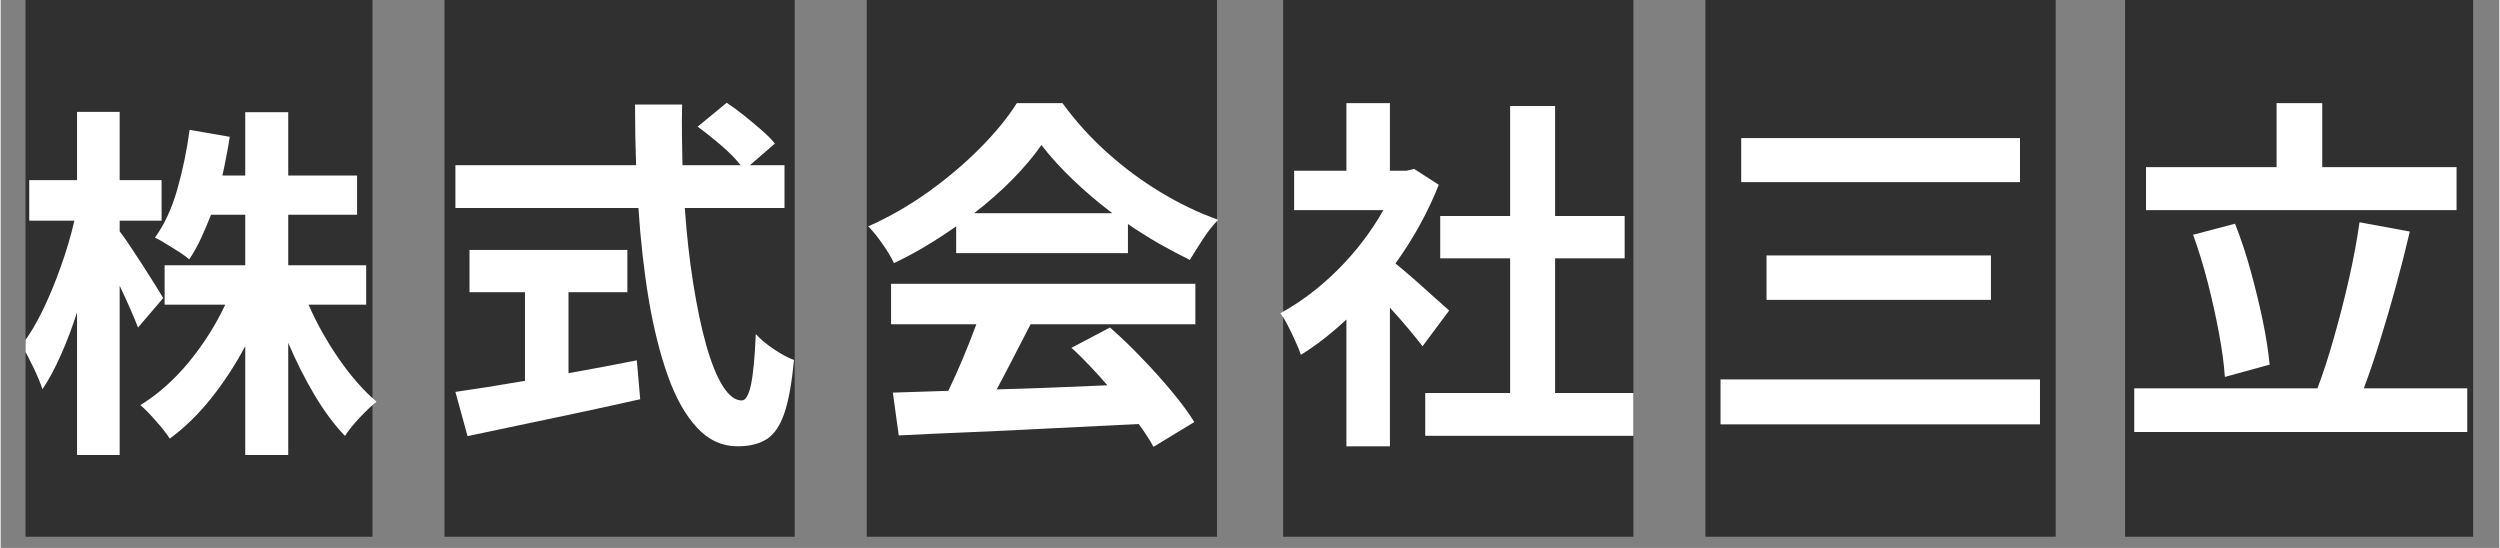<svg xmlns="http://www.w3.org/2000/svg" xmlns:xlink="http://www.w3.org/1999/xlink" width="292" zoomAndPan="magnify" viewBox="0 0 218.88 48" height="64" preserveAspectRatio="xMidYMid meet" version="1.0"><rect x="0" y="0" width="218.88" height="48" fill="#808080" stroke="none"/><defs><g/><clipPath id="3c39b13026"><path d="M 2.176 0 L 33 0 L 33 47.02 L 2.176 47.02 Z M 2.176 0 " clip-rule="nonzero"/></clipPath><clipPath id="425bdbc584"><path d="M 2.176 9 L 33 9 L 33 40 L 2.176 40 Z M 2.176 9 " clip-rule="nonzero"/></clipPath><clipPath id="3bf810009f"><path d="M 38 0 L 70 0 L 70 47.02 L 38 47.02 Z M 38 0 " clip-rule="nonzero"/></clipPath><clipPath id="6973e807b0"><path d="M 75 0 L 107 0 L 107 47.02 L 75 47.02 Z M 75 0 " clip-rule="nonzero"/></clipPath><clipPath id="4c6b8d1a64"><path d="M 112 0 L 144 0 L 144 47.02 L 112 47.02 Z M 112 0 " clip-rule="nonzero"/></clipPath><clipPath id="3e005bfb28"><path d="M 149 0 L 181 0 L 181 47.02 L 149 47.02 Z M 149 0 " clip-rule="nonzero"/></clipPath><clipPath id="09aabb062a"><path d="M 186 0 L 216.586 0 L 216.586 47.02 L 186 47.02 Z M 186 0 " clip-rule="nonzero"/></clipPath><clipPath id="204629059d"><path d="M 186 9 L 216.586 9 L 216.586 38 L 186 38 Z M 186 9 " clip-rule="nonzero"/></clipPath></defs><g clip-path="url(#3c39b13026)"><path fill="#303030" d="M 1.883 -0.309 L 32.57 -0.309 L 32.57 47.441 L 1.883 47.441 L 1.883 -0.309 " fill-opacity="1" fill-rule="nonzero"/></g><g clip-path="url(#425bdbc584)"><g fill="#ffffff" fill-opacity="1"><g transform="translate(1.111, 37.094)"><g><path d="M 13.125 -10.984 L 10.922 -8.406 C 10.535 -9.395 10 -10.613 9.312 -12.062 L 9.312 2.766 L 5.578 2.766 L 5.578 -9.734 C 5.148 -8.398 4.676 -7.148 4.156 -5.984 C 3.645 -4.828 3.109 -3.832 2.547 -3 C 2.367 -3.551 2.098 -4.203 1.734 -4.953 C 1.367 -5.711 1.035 -6.348 0.734 -6.859 C 1.379 -7.703 1.992 -8.723 2.578 -9.922 C 3.16 -11.129 3.691 -12.414 4.172 -13.781 C 4.66 -15.145 5.051 -16.473 5.344 -17.766 L 1.391 -17.766 L 1.391 -21.312 L 5.578 -21.312 L 5.578 -27.297 L 9.312 -27.297 L 9.312 -21.312 L 12.984 -21.312 L 12.984 -17.766 L 9.312 -17.766 L 9.312 -16.828 C 9.551 -16.523 9.852 -16.098 10.219 -15.547 C 10.582 -15.004 10.961 -14.426 11.359 -13.812 C 11.754 -13.195 12.113 -12.629 12.438 -12.109 C 12.758 -11.598 12.988 -11.223 13.125 -10.984 Z M 30.906 -10.406 L 25.859 -10.406 C 26.566 -8.781 27.453 -7.195 28.516 -5.656 C 29.578 -4.125 30.676 -2.875 31.812 -1.906 C 31.383 -1.562 30.891 -1.094 30.328 -0.5 C 29.773 0.094 29.348 0.625 29.047 1.094 C 28.117 0.125 27.227 -1.07 26.375 -2.5 C 25.531 -3.926 24.766 -5.445 24.078 -7.062 L 24.078 2.766 L 20.312 2.766 L 20.312 -6.766 C 19.426 -5.109 18.426 -3.582 17.312 -2.188 C 16.195 -0.789 14.992 0.379 13.703 1.328 C 13.422 0.891 13.02 0.379 12.5 -0.203 C 11.988 -0.797 11.531 -1.266 11.125 -1.609 C 12.645 -2.535 14.055 -3.785 15.359 -5.359 C 16.66 -6.941 17.727 -8.625 18.562 -10.406 L 13.25 -10.406 L 13.25 -13.859 L 20.312 -13.859 L 20.312 -18.281 L 17.312 -18.281 C 17.031 -17.551 16.734 -16.852 16.422 -16.188 C 16.109 -15.52 15.77 -14.914 15.406 -14.375 C 15.188 -14.57 14.895 -14.785 14.531 -15.016 C 14.164 -15.254 13.789 -15.488 13.406 -15.719 C 13.02 -15.957 12.688 -16.145 12.406 -16.281 C 13.227 -17.414 13.879 -18.82 14.359 -20.5 C 14.836 -22.176 15.195 -23.914 15.438 -25.719 L 18.953 -25.109 C 18.867 -24.523 18.77 -23.953 18.656 -23.391 C 18.551 -22.836 18.438 -22.281 18.312 -21.719 L 20.312 -21.719 L 20.312 -27.266 L 24.078 -27.266 L 24.078 -21.719 L 30.109 -21.719 L 30.109 -18.281 L 24.078 -18.281 L 24.078 -13.859 L 30.906 -13.859 Z M 30.906 -10.406 "/></g></g></g></g><g clip-path="url(#3bf810009f)"><path fill="#303030" d="M 38.875 -0.559 L 69.555 -0.559 L 69.555 47.355 L 38.875 47.355 L 38.875 -0.559 " fill-opacity="1" fill-rule="nonzero"/></g><g fill="#ffffff" fill-opacity="1"><g transform="translate(38.1, 36.299)"><g><path d="M 11.641 -10.703 L 11.641 -3.609 C 12.629 -3.785 13.629 -3.969 14.641 -4.156 C 15.648 -4.352 16.645 -4.547 17.625 -4.734 L 17.922 -1.328 C 16.16 -0.93 14.379 -0.539 12.578 -0.156 C 10.785 0.227 9.055 0.594 7.391 0.938 C 5.734 1.281 4.203 1.602 2.797 1.906 L 1.734 -1.969 C 2.555 -2.094 3.488 -2.234 4.531 -2.391 C 5.57 -2.555 6.672 -2.738 7.828 -2.938 L 7.828 -10.703 L 2.969 -10.703 L 2.969 -14.406 L 16.797 -14.406 L 16.797 -10.703 Z M 30.562 -18.078 L 21.828 -18.078 C 21.992 -15.734 22.238 -13.539 22.562 -11.5 C 22.883 -9.469 23.258 -7.676 23.688 -6.125 C 24.125 -4.57 24.609 -3.363 25.141 -2.5 C 25.68 -1.645 26.238 -1.219 26.812 -1.219 C 27.156 -1.219 27.426 -1.676 27.625 -2.594 C 27.82 -3.508 27.961 -4.988 28.047 -7.031 C 28.473 -6.57 29.004 -6.129 29.641 -5.703 C 30.273 -5.273 30.859 -4.961 31.391 -4.766 C 31.203 -2.742 30.922 -1.188 30.547 -0.094 C 30.172 1 29.656 1.754 29 2.172 C 28.344 2.586 27.5 2.797 26.469 2.797 C 25.094 2.797 23.898 2.25 22.891 1.156 C 21.879 0.062 21.031 -1.445 20.344 -3.375 C 19.656 -5.312 19.098 -7.535 18.672 -10.047 C 18.254 -12.566 17.953 -15.242 17.766 -18.078 L 1.734 -18.078 L 1.734 -21.828 L 17.562 -21.828 C 17.5 -23.566 17.469 -25.336 17.469 -27.141 L 21.594 -27.141 C 21.57 -26.254 21.566 -25.363 21.578 -24.469 C 21.586 -23.582 21.602 -22.703 21.625 -21.828 L 26.719 -21.828 C 26.289 -22.379 25.719 -22.961 25 -23.578 C 24.281 -24.191 23.598 -24.734 22.953 -25.203 L 25.5 -27.297 C 25.988 -26.973 26.5 -26.598 27.031 -26.172 C 27.57 -25.742 28.082 -25.316 28.562 -24.891 C 29.051 -24.473 29.438 -24.082 29.719 -23.719 L 27.531 -21.828 L 30.562 -21.828 Z M 30.562 -18.078 "/></g></g></g><g clip-path="url(#6973e807b0)"><path fill="#303030" d="M 75.867 -0.559 L 106.547 -0.559 L 106.547 47.355 L 75.867 47.355 L 75.867 -0.559 " fill-opacity="1" fill-rule="nonzero"/></g><g fill="#ffffff" fill-opacity="1"><g transform="translate(75.092, 36.299)"><g><path d="M 10.188 -17.625 L 22.281 -17.625 C 21.031 -18.57 19.875 -19.555 18.812 -20.578 C 17.75 -21.598 16.836 -22.602 16.078 -23.594 C 14.641 -21.551 12.676 -19.562 10.188 -17.625 Z M 8.609 -14.125 L 8.609 -16.469 C 7.742 -15.863 6.852 -15.285 5.938 -14.734 C 5.031 -14.191 4.102 -13.695 3.156 -13.25 C 2.945 -13.719 2.617 -14.27 2.172 -14.906 C 1.734 -15.539 1.312 -16.062 0.906 -16.469 C 2.75 -17.289 4.508 -18.301 6.188 -19.5 C 7.863 -20.707 9.375 -21.988 10.719 -23.344 C 12.062 -24.695 13.129 -26.004 13.922 -27.266 L 17.922 -27.266 C 19.055 -25.703 20.359 -24.258 21.828 -22.938 C 23.305 -21.613 24.875 -20.453 26.531 -19.453 C 28.188 -18.453 29.863 -17.648 31.562 -17.047 C 31.082 -16.555 30.633 -15.988 30.219 -15.344 C 29.801 -14.695 29.422 -14.094 29.078 -13.531 C 28.191 -13.969 27.285 -14.445 26.359 -14.969 C 25.441 -15.5 24.539 -16.066 23.656 -16.672 L 23.656 -14.125 Z M 2.906 -7.891 L 2.906 -11.438 L 29.562 -11.438 L 29.562 -7.891 L 15.125 -7.891 C 14.645 -6.953 14.148 -5.992 13.641 -5.016 C 13.141 -4.035 12.645 -3.094 12.156 -2.188 C 13.695 -2.227 15.289 -2.281 16.938 -2.344 C 18.582 -2.414 20.223 -2.484 21.859 -2.547 C 21.359 -3.129 20.836 -3.703 20.297 -4.266 C 19.766 -4.836 19.234 -5.359 18.703 -5.828 L 22.078 -7.609 C 23.047 -6.766 23.992 -5.852 24.922 -4.875 C 25.859 -3.906 26.723 -2.941 27.516 -1.984 C 28.316 -1.023 28.969 -0.141 29.469 0.672 L 25.891 2.844 C 25.734 2.539 25.539 2.219 25.312 1.875 C 25.094 1.531 24.852 1.188 24.594 0.844 C 22.082 0.969 19.555 1.094 17.016 1.219 C 14.484 1.352 12.066 1.469 9.766 1.562 C 7.461 1.656 5.398 1.75 3.578 1.844 L 3.062 -1.906 L 7.922 -2.062 C 8.359 -2.969 8.789 -3.93 9.219 -4.953 C 9.645 -5.973 10.031 -6.953 10.375 -7.891 Z M 2.906 -7.891 "/></g></g></g><g clip-path="url(#4c6b8d1a64)"><path fill="#303030" d="M 112.344 -0.559 L 143.027 -0.559 L 143.027 47.355 L 112.344 47.355 L 112.344 -0.559 " fill-opacity="1" fill-rule="nonzero"/></g><g fill="#ffffff" fill-opacity="1"><g transform="translate(111.572, 36.299)"><g><path d="M 15.312 -9.094 L 12.984 -5.969 C 12.641 -6.414 12.211 -6.941 11.703 -7.547 C 11.203 -8.148 10.676 -8.75 10.125 -9.344 L 10.125 2.797 L 6.312 2.797 L 6.312 -8.312 C 5.664 -7.707 5.008 -7.145 4.344 -6.625 C 3.688 -6.113 3.016 -5.645 2.328 -5.219 C 2.211 -5.562 2.047 -5.969 1.828 -6.438 C 1.617 -6.914 1.395 -7.379 1.156 -7.828 C 0.926 -8.285 0.711 -8.629 0.516 -8.859 C 2.273 -9.805 3.957 -11.078 5.562 -12.672 C 7.164 -14.273 8.492 -16.016 9.547 -17.891 L 1.734 -17.891 L 1.734 -21.344 L 6.312 -21.344 L 6.312 -27.266 L 10.125 -27.266 L 10.125 -21.344 L 11.578 -21.344 L 12.25 -21.5 L 14.406 -20.109 C 13.438 -17.68 12.172 -15.383 10.609 -13.219 C 11.117 -12.812 11.695 -12.32 12.344 -11.75 C 12.988 -11.176 13.586 -10.641 14.141 -10.141 C 14.703 -9.648 15.094 -9.301 15.312 -9.094 Z M 24.594 -1.875 L 31.453 -1.875 L 31.453 1.875 L 13.219 1.875 L 13.219 -1.875 L 20.656 -1.875 L 20.656 -13.672 L 14.531 -13.672 L 14.531 -17.375 L 20.656 -17.375 L 20.656 -27.016 L 24.594 -27.016 L 24.594 -17.375 L 30.688 -17.375 L 30.688 -13.672 L 24.594 -13.672 Z M 24.594 -1.875 "/></g></g></g><g clip-path="url(#3e005bfb28)"><path fill="#303030" d="M 149.336 -0.559 L 180.02 -0.559 L 180.02 47.355 L 149.336 47.355 L 149.336 -0.559 " fill-opacity="1" fill-rule="nonzero"/></g><g fill="#ffffff" fill-opacity="1"><g transform="translate(148.564, 36.299)"><g><path d="M 3.906 -24.203 L 28.328 -24.203 L 28.328 -20.344 L 3.906 -20.344 Z M 6.125 -13.922 L 25.781 -13.922 L 25.781 -10.031 L 6.125 -10.031 Z M 2.094 -3.062 L 30.078 -3.062 L 30.078 0.875 L 2.094 0.875 Z M 2.094 -3.062 "/></g></g></g><g clip-path="url(#09aabb062a)"><path fill="#303030" d="M 186.094 -0.559 L 216.777 -0.559 L 216.777 47.355 L 186.094 47.355 L 186.094 -0.559 " fill-opacity="1" fill-rule="nonzero"/></g><g clip-path="url(#204629059d)"><g fill="#ffffff" fill-opacity="1"><g transform="translate(185.322, 36.299)"><g><path d="M 29.812 -21.656 L 29.812 -17.891 L 2.609 -17.891 L 2.609 -21.656 L 14.047 -21.656 L 14.047 -27.266 L 18.047 -27.266 L 18.047 -21.656 Z M 13.438 -4.359 L 9.516 -3.281 C 9.441 -4.406 9.27 -5.68 9 -7.109 C 8.738 -8.535 8.414 -10 8.031 -11.5 C 7.645 -13.008 7.211 -14.422 6.734 -15.734 L 10.406 -16.703 C 10.926 -15.391 11.391 -13.988 11.797 -12.5 C 12.203 -11.02 12.551 -9.578 12.844 -8.172 C 13.133 -6.766 13.332 -5.492 13.438 -4.359 Z M 21.688 -2.281 L 30.75 -2.281 L 30.75 1.547 L 1.578 1.547 L 1.578 -2.281 L 17.625 -2.281 C 18.125 -3.594 18.609 -5.082 19.078 -6.75 C 19.555 -8.414 19.992 -10.125 20.391 -11.875 C 20.785 -13.625 21.094 -15.273 21.312 -16.828 L 25.719 -16.016 C 25.352 -14.453 24.945 -12.852 24.5 -11.219 C 24.051 -9.582 23.586 -8 23.109 -6.469 C 22.641 -4.945 22.164 -3.551 21.688 -2.281 Z M 21.688 -2.281 "/></g></g></g></g></svg>